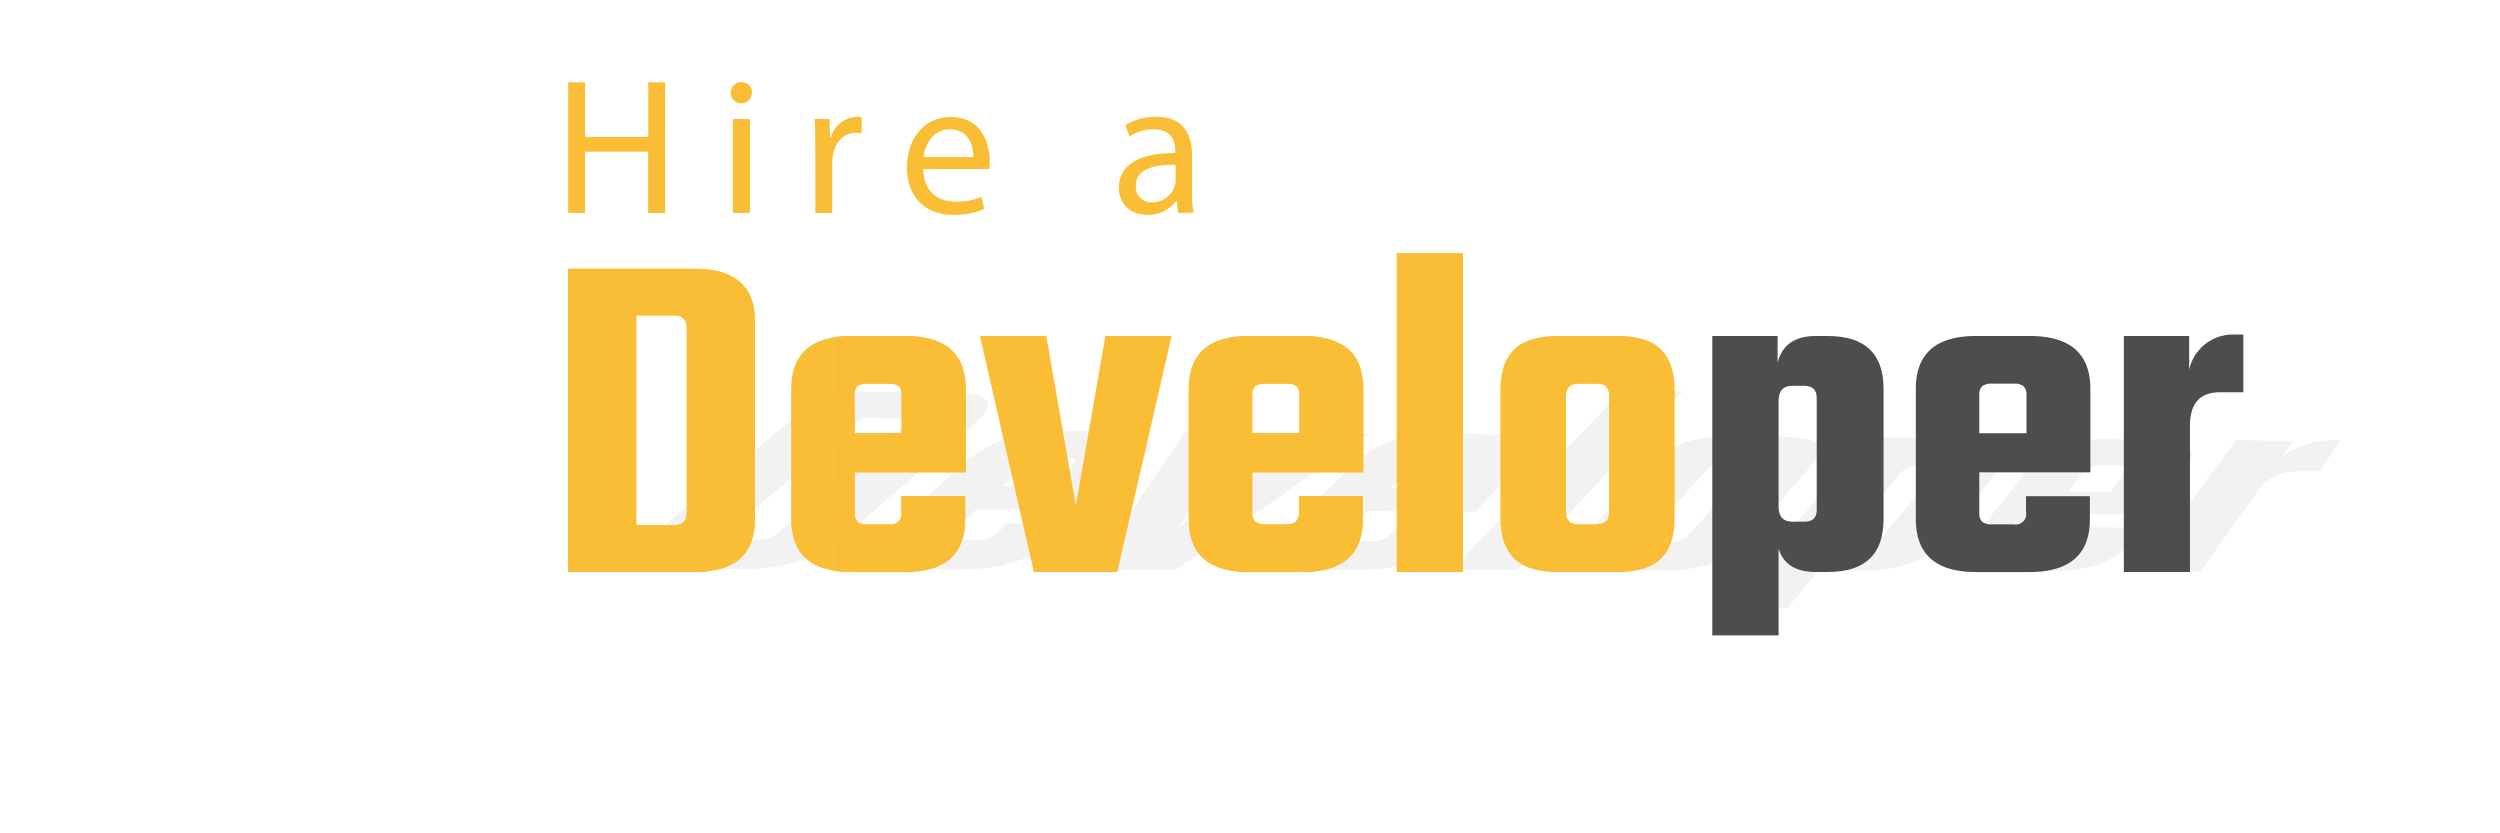 <svg xmlns="http://www.w3.org/2000/svg" xmlns:xlink="http://www.w3.org/1999/xlink" viewBox="0 0 623.87 207.96"><defs><style>.cls-1{fill:none;}.cls-2{fill:#fabe36;}.cls-3{fill:url(#New_Pattern_Swatch_1);}.cls-4{fill:#f2f2f2;}.cls-5{clip-path:url(#clip-path);}.cls-6{clip-path:url(#clip-path-2);}.cls-7{clip-path:url(#clip-path-3);}.cls-8{clip-path:url(#clip-path-4);}.cls-9{clip-path:url(#clip-path-5);}.cls-10{clip-path:url(#clip-path-6);}.cls-11{fill:#4d4d4d;}</style><pattern id="New_Pattern_Swatch_1" data-name="New Pattern Swatch 1" width="159" height="159" patternTransform="translate(-0.39 -37.47) scale(1.31)" patternUnits="userSpaceOnUse" viewBox="0 0 159 159"><rect class="cls-1" width="159" height="159"/><rect class="cls-2" width="159" height="159"/></pattern><clipPath id="clip-path"><path class="cls-1" d="M141.76,67.07h31.53q15.11,0,15.11,13.09v49.37q0,13.22-15.11,13.21H141.76Zm29.63,61V81.71q0-3-3.21-3h-9.4v52.35h9.4Q171.39,131.08,171.39,128.11Z"/></clipPath><clipPath id="clip-path-2"><path class="cls-1" d="M212.43,83.85h13.45q15.1,0,15.11,13.2v20.82H213.27V128a2.9,2.9,0,0,0,.71,2.2,3.7,3.7,0,0,0,2.5.65h5.35a2.62,2.62,0,0,0,3.1-3.09v-3.93h15.94v5.71q0,13.22-15.11,13.21H212.43q-15,0-15-13.21V97.05Q197.44,83.85,212.43,83.85Zm.84,24.27H225V98.6a2.87,2.87,0,0,0-.71-2.2,3.46,3.46,0,0,0-2.38-.66h-5.47a3.69,3.69,0,0,0-2.5.66,2.9,2.9,0,0,0-.71,2.2Z"/></clipPath><clipPath id="clip-path-3"><path class="cls-1" d="M261.09,83.85l7.38,42.23,7.38-42.23h16.53l-13.56,58.89H258L244.55,83.85Z"/></clipPath><clipPath id="clip-path-4"><path class="cls-1" d="M311.66,83.85H325.1q15.12,0,15.11,13.2v20.82H312.49V128a2.87,2.87,0,0,0,.72,2.2,3.65,3.65,0,0,0,2.49.65h5.36a3.27,3.27,0,0,0,2.38-.71,3.32,3.32,0,0,0,.71-2.38v-3.93h15.94v5.71q0,13.22-15.11,13.21H311.66q-15,0-15-13.21V97.05Q296.67,83.85,311.66,83.85Zm.83,24.27h11.78V98.6a2.9,2.9,0,0,0-.71-2.2,3.47,3.47,0,0,0-2.38-.66H315.7a3.64,3.64,0,0,0-2.49.66,2.87,2.87,0,0,0-.72,2.2Z"/></clipPath><clipPath id="clip-path-5"><path class="cls-1" d="M365.08,142.74H348.54V63.15h16.54Z"/></clipPath><clipPath id="clip-path-6"><path class="cls-1" d="M389.11,83.85h14.16q7.85,0,11.24,3.39t3.39,9.81v32.48q0,6.43-3.39,9.82t-11.24,3.39H389.11q-7.85,0-11.24-3.39t-3.39-9.82V97.05q0-6.42,3.39-9.81T389.11,83.85Zm12.49,44V98.72c0-2-1.07-3-3.21-3H394c-2.14,0-3.22,1-3.22,3v29.15c0,2,1.08,3,3.22,3h4.4Q401.6,130.84,401.6,127.87Z"/></clipPath></defs><title>hire a developer</title><g id="Layer_2" data-name="Layer 2"><g id="design"><path class="cls-3" d="M146,20.53V34.17h15.78V20.53H166V53.14h-4.26V37.85H146V53.14h-4.21V20.53Z"/><path class="cls-3" d="M187.64,23.14a2.64,2.64,0,0,1-5.28,0A2.6,2.6,0,0,1,185,20.48,2.53,2.53,0,0,1,187.64,23.14Zm-4.74,30V29.72h4.26V53.14Z"/><path class="cls-3" d="M203.46,37c0-2.76-.05-5.13-.19-7.31H207l.15,4.6h.19a7,7,0,0,1,6.49-5.13,5,5,0,0,1,1.21.14v4a6.24,6.24,0,0,0-1.46-.15c-3,0-5.12,2.28-5.7,5.47a11.64,11.64,0,0,0-.2,2V53.14h-4.21Z"/><path class="cls-3" d="M230.42,42.2c.09,5.76,3.77,8.13,8,8.13a15.31,15.31,0,0,0,6.48-1.21l.73,3.05a19,19,0,0,1-7.79,1.45c-7.21,0-11.52-4.74-11.52-11.8s4.16-12.63,11-12.63c7.64,0,9.67,6.72,9.67,11a15.81,15.81,0,0,1-.14,2Zm12.48-3c0-2.71-1.11-6.92-5.9-6.92-4.31,0-6.2,4-6.53,6.92Z"/><path class="cls-3" d="M294,53.14l-.34-3h-.14a8.72,8.72,0,0,1-7.16,3.48c-4.75,0-7.16-3.34-7.16-6.72,0-5.67,5-8.76,14.08-8.71v-.49c0-1.93-.54-5.42-5.33-5.42a11.61,11.61,0,0,0-6.09,1.75l-1-2.81a14.49,14.49,0,0,1,7.69-2.08c7.16,0,8.91,4.89,8.91,9.58v8.76a33.06,33.06,0,0,0,.38,5.61Zm-.63-12c-4.64-.1-9.92.72-9.92,5.27a3.77,3.77,0,0,0,4,4.07,5.83,5.83,0,0,0,5.66-3.92,4.33,4.33,0,0,0,.24-1.36Z"/><path class="cls-4" d="M206.19,97.66l30.9.29c9.8.1,11.93,2.54,6.37,7.38l-32.83,28.59c-6.11,5.32-14.41,8-24.87,8l-33-.05Zm-12,35.35,31.53-26.95c1.3-1.11.9-1.68-1.22-1.69l-9.28-.08-36.15,30.47,9.71,0A8.05,8.05,0,0,0,194.19,133Z"/><path class="cls-4" d="M264.62,107.58l13.08.1q14.63.12,6.6,7.54l-13,12-27.67-.12-6.69,6c-.69.61-.93,1-.74,1.31s.89.4,2.09.4l5.42,0a8.67,8.67,0,0,0,2.88-.42A6.69,6.69,0,0,0,248.9,133l2.57-2.33,16,.06-3.66,3.39c-5.7,5.27-13.7,7.93-24,7.91l-13.63,0c-10.26,0-12.36-2.71-6.32-8l21.61-19Q250,107.44,264.62,107.58ZM250,121.4l11.7.06,6-5.46c.65-.59.88-1,.68-1.26s-.83-.38-1.92-.39l-5.38,0a9.24,9.24,0,0,0-2.87.35,6.14,6.14,0,0,0-2.11,1.25Z"/><path class="cls-4" d="M311.66,108l-18.2,24.19,32.31-24.08,15.72.13-48.05,33.9-20.92,0,23.24-34.22Z"/><path class="cls-4" d="M359.71,108.33l12.64.1c9.43.08,11.81,2.53,7.14,7.41l-11.31,11.8-26.72-.12-5.84,5.88c-.6.61-.79,1-.58,1.3s.9.39,2.06.39l5.23,0a8,8,0,0,0,2.74-.41,5.86,5.86,0,0,0,2.06-1.4l2.24-2.29,15.41.06-3.19,3.33c-5,5.18-12.42,7.79-22.32,7.77l-13.15,0c-9.9,0-12.2-2.67-6.92-7.89l18.92-18.69Q345.57,108.21,359.71,108.33ZM347,121.92l11.29.06,5.25-5.37c.57-.58.74-1,.53-1.24s-.84-.37-1.9-.38L357,115a8.37,8.37,0,0,0-2.74.35,4.93,4.93,0,0,0-1.9,1.23Z"/><path class="cls-4" d="M378.47,142.24l-16.1,0,42.45-44.76,15.09.15Z"/><path class="cls-4" d="M431.72,108.9l13,.1q7.15.06,8.65,1.92c1,1.25.48,3-1.56,5.4l-15.84,18.31a20.88,20.88,0,0,1-8.16,5.7,33.75,33.75,0,0,1-12.48,2l-13.59,0q-7.56,0-9-2c-1-1.34-.28-3.26,2-5.76l16.91-18.45a20.73,20.73,0,0,1,8.09-5.38A33.35,33.35,0,0,1,431.72,108.9Zm-10.35,24.72L436,117.14c1-1.09.46-1.65-1.51-1.66l-4.07,0a5.62,5.62,0,0,0-4.45,1.63L411.1,133.59c-1,1.15-.52,1.72,1.51,1.73h4.19A5.73,5.73,0,0,0,421.37,133.62Z"/><path class="cls-4" d="M489.82,109.36l2.67,0c8.31.07,10.55,2.47,6.71,7.25l-14.6,18.16c-4.08,5.06-10.48,7.61-19.19,7.6h-2.8q-7,0-5.91-3.41L446,151.74H430.18l36.35-42.56,14.73.11-3,3.61Q482.77,109.3,489.82,109.36ZM470.2,133.44l12.91-15.67c.89-1.09.37-1.64-1.57-1.65l-2.6,0a6,6,0,0,0-4.88,2.07l-12.32,14.77c-1.21,1.45-.75,2.18,1.4,2.19h2.66A5.35,5.35,0,0,0,470.2,133.44Z"/><path class="cls-4" d="M525.47,109.64l11.89.1c8.87.07,11.54,2.45,8,7.19l-8.52,11.45-25.1-.11L507.32,134c-.45.58-.56,1-.31,1.25a3.22,3.22,0,0,0,2,.38l4.91,0a6.49,6.49,0,0,0,2.49-.4,4.22,4.22,0,0,0,1.69-1.35l1.69-2.22,14.47.05-2.4,3.23c-3.74,5-10.26,7.55-19.55,7.53l-12.34,0q-13.94,0-7.9-7.64l14.41-18.13C510.28,111.9,516.6,109.57,525.47,109.64Zm-9.5,13.2,10.61.06,4-5.22c.43-.56.52-1,.28-1.2a3,3,0,0,0-1.85-.37l-4.89,0a6.84,6.84,0,0,0-2.5.34,3.55,3.55,0,0,0-1.57,1.19Z"/><path class="cls-4" d="M582.34,109.9l1.75,0-5.39,7.68-5.11,0q-6.58,0-9.83,4.48l-14.67,20.48-15.11,0,24-32.61,14.23.11L569,114.52a17.81,17.81,0,0,1,5.86-3.38A21.41,21.41,0,0,1,582.34,109.9Z"/><path class="cls-4" d="M206.19,97.66l30.9.29c9.8.1,11.93,2.54,6.37,7.38l-32.83,28.59c-6.11,5.32-14.41,8-24.87,8l-33-.05Zm-12,35.35,31.53-26.95c1.3-1.11.9-1.68-1.22-1.69l-9.28-.08-36.15,30.47,9.71,0A8.05,8.05,0,0,0,194.19,133Z"/><path class="cls-4" d="M264.62,107.58l13.08.1q14.63.12,6.6,7.54l-13,12-27.67-.12-6.69,6c-.69.61-.93,1-.74,1.31s.89.4,2.09.4l5.42,0a8.67,8.67,0,0,0,2.88-.42A6.69,6.69,0,0,0,248.9,133l2.57-2.33,16,.06-3.66,3.39c-5.7,5.27-13.7,7.93-24,7.91l-13.63,0c-10.26,0-12.36-2.71-6.32-8l21.61-19Q250,107.44,264.62,107.58ZM250,121.4l11.7.06,6-5.46c.65-.59.88-1,.68-1.26s-.83-.38-1.92-.39l-5.38,0a9.24,9.24,0,0,0-2.87.35,6.14,6.14,0,0,0-2.11,1.25Z"/><path class="cls-4" d="M311.66,108l-18.2,24.19,32.31-24.08,15.72.13-48.05,33.9-20.92,0,23.24-34.22Z"/><path class="cls-4" d="M359.71,108.33l12.64.1c9.43.08,11.81,2.53,7.14,7.41l-11.31,11.8-26.72-.12-5.84,5.88c-.6.61-.79,1-.58,1.3s.9.39,2.06.39l5.23,0a8,8,0,0,0,2.74-.41,5.86,5.86,0,0,0,2.06-1.4l2.24-2.29,15.41.06-3.19,3.33c-5,5.18-12.42,7.79-22.32,7.77l-13.15,0c-9.9,0-12.2-2.67-6.92-7.89l18.92-18.69Q345.57,108.21,359.71,108.33ZM347,121.92l11.29.06,5.25-5.37c.57-.58.74-1,.53-1.24s-.84-.37-1.9-.38L357,115a8.37,8.37,0,0,0-2.74.35,4.93,4.93,0,0,0-1.9,1.23Z"/><path class="cls-4" d="M378.47,142.24l-16.1,0,42.45-44.76,15.09.15Z"/><path class="cls-4" d="M431.72,108.9l13,.1q7.15.06,8.65,1.92c1,1.25.48,3-1.56,5.4l-15.84,18.31a20.88,20.88,0,0,1-8.16,5.7,33.75,33.75,0,0,1-12.48,2l-13.59,0q-7.56,0-9-2c-1-1.34-.28-3.26,2-5.76l16.91-18.45a20.73,20.73,0,0,1,8.09-5.38A33.35,33.35,0,0,1,431.72,108.9Zm-10.35,24.72L436,117.14c1-1.09.46-1.65-1.51-1.66l-4.07,0a5.62,5.62,0,0,0-4.45,1.63L411.1,133.59c-1,1.15-.52,1.72,1.51,1.73h4.19A5.73,5.73,0,0,0,421.37,133.62Z"/><path class="cls-4" d="M489.82,109.36l2.67,0c8.31.07,10.55,2.47,6.71,7.25l-14.6,18.16c-4.08,5.06-10.48,7.61-19.19,7.6h-2.8q-7,0-5.91-3.41L446,151.74H430.18l36.35-42.56,14.73.11-3,3.61Q482.77,109.3,489.82,109.36ZM470.2,133.44l12.91-15.67c.89-1.09.37-1.64-1.57-1.65l-2.6,0a6,6,0,0,0-4.88,2.07l-12.32,14.77c-1.21,1.45-.75,2.18,1.4,2.19h2.66A5.35,5.35,0,0,0,470.2,133.44Z"/><path class="cls-4" d="M525.47,109.64l11.89.1c8.87.07,11.54,2.45,8,7.19l-8.52,11.45-25.1-.11L507.32,134c-.45.58-.56,1-.31,1.25a3.22,3.22,0,0,0,2,.38l4.91,0a6.49,6.49,0,0,0,2.49-.4,4.22,4.22,0,0,0,1.69-1.35l1.69-2.22,14.47.05-2.4,3.23c-3.74,5-10.26,7.55-19.55,7.53l-12.34,0q-13.94,0-7.9-7.64l14.41-18.13C510.28,111.9,516.6,109.57,525.47,109.64Zm-9.5,13.2,10.61.06,4-5.22c.43-.56.52-1,.28-1.2a3,3,0,0,0-1.85-.37l-4.89,0a6.84,6.84,0,0,0-2.5.34,3.55,3.55,0,0,0-1.57,1.19Z"/><path class="cls-4" d="M582.34,109.9l1.75,0-5.39,7.68-5.11,0q-6.58,0-9.83,4.48l-14.67,20.48-15.11,0,24-32.61,14.23.11L569,114.52a17.81,17.81,0,0,1,5.86-3.38A21.41,21.41,0,0,1,582.34,109.9Z"/><g class="cls-5"><rect class="cls-1" width="207.96" height="207.96"/><rect class="cls-2" width="207.96" height="207.96"/><rect class="cls-1" width="207.96" height="207.96"/><rect class="cls-2" width="207.96" height="207.96"/></g><g class="cls-6"><rect class="cls-1" x="207.96" width="207.96" height="207.96"/><rect class="cls-2" x="207.96" width="207.96" height="207.96"/><rect class="cls-1" width="207.96" height="207.96"/><rect class="cls-2" width="207.96" height="207.96"/><rect class="cls-1" x="207.96" width="207.96" height="207.96"/><rect class="cls-2" x="207.96" width="207.96" height="207.96"/></g><g class="cls-7"><rect class="cls-1" x="207.96" width="207.96" height="207.96"/><rect class="cls-2" x="207.96" width="207.96" height="207.96"/></g><g class="cls-8"><rect class="cls-1" x="207.96" width="207.96" height="207.96"/><rect class="cls-2" x="207.96" width="207.96" height="207.96"/><rect class="cls-1" x="207.96" width="207.96" height="207.96"/><rect class="cls-2" x="207.96" width="207.96" height="207.96"/></g><g class="cls-9"><rect class="cls-1" x="207.96" width="207.96" height="207.96"/><rect class="cls-2" x="207.96" width="207.96" height="207.96"/></g><g class="cls-10"><rect class="cls-1" x="415.91" width="207.96" height="207.96"/><rect class="cls-2" x="415.91" width="207.96" height="207.96"/><rect class="cls-1" x="207.96" width="207.96" height="207.96"/><rect class="cls-2" x="207.96" width="207.96" height="207.96"/><rect class="cls-1" x="207.96" width="207.96" height="207.96"/><rect class="cls-2" x="207.96" width="207.96" height="207.96"/></g><path class="cls-11" d="M453.12,83.85h3q13.92,0,13.92,13.2v32.48q0,13.22-13.92,13.21h-3q-7.5,0-9.28-5.83v21.65H427.3V83.85h16.3v6.66Q445.27,83.85,453.12,83.85Zm.24,43.42v-28q0-3-3.22-3h-2.85q-3.45,0-3.45,3.81v26.29q0,3.81,3.45,3.81h2.85Q453.37,130.25,453.36,127.27Z"/><path class="cls-11" d="M493.09,83.85h13.45q15.1,0,15.11,13.2v20.82H493.93V128a2.9,2.9,0,0,0,.71,2.2,3.7,3.7,0,0,0,2.5.65h5.35a2.62,2.62,0,0,0,3.1-3.09v-3.93h15.94v5.71q0,13.22-15.11,13.21H493.09q-15,0-15-13.21V97.05Q478.1,83.85,493.09,83.85Zm.84,24.27H505.7V98.6a2.87,2.87,0,0,0-.71-2.2,3.46,3.46,0,0,0-2.38-.66h-5.47a3.69,3.69,0,0,0-2.5.66,2.9,2.9,0,0,0-.71,2.2Z"/><path class="cls-11" d="M557.82,83.49h2v14.4H554q-7.5,0-7.5,8.33v36.52H530V83.85h16.3v8.44a11.17,11.17,0,0,1,11.55-8.8Z"/></g></g></svg>
